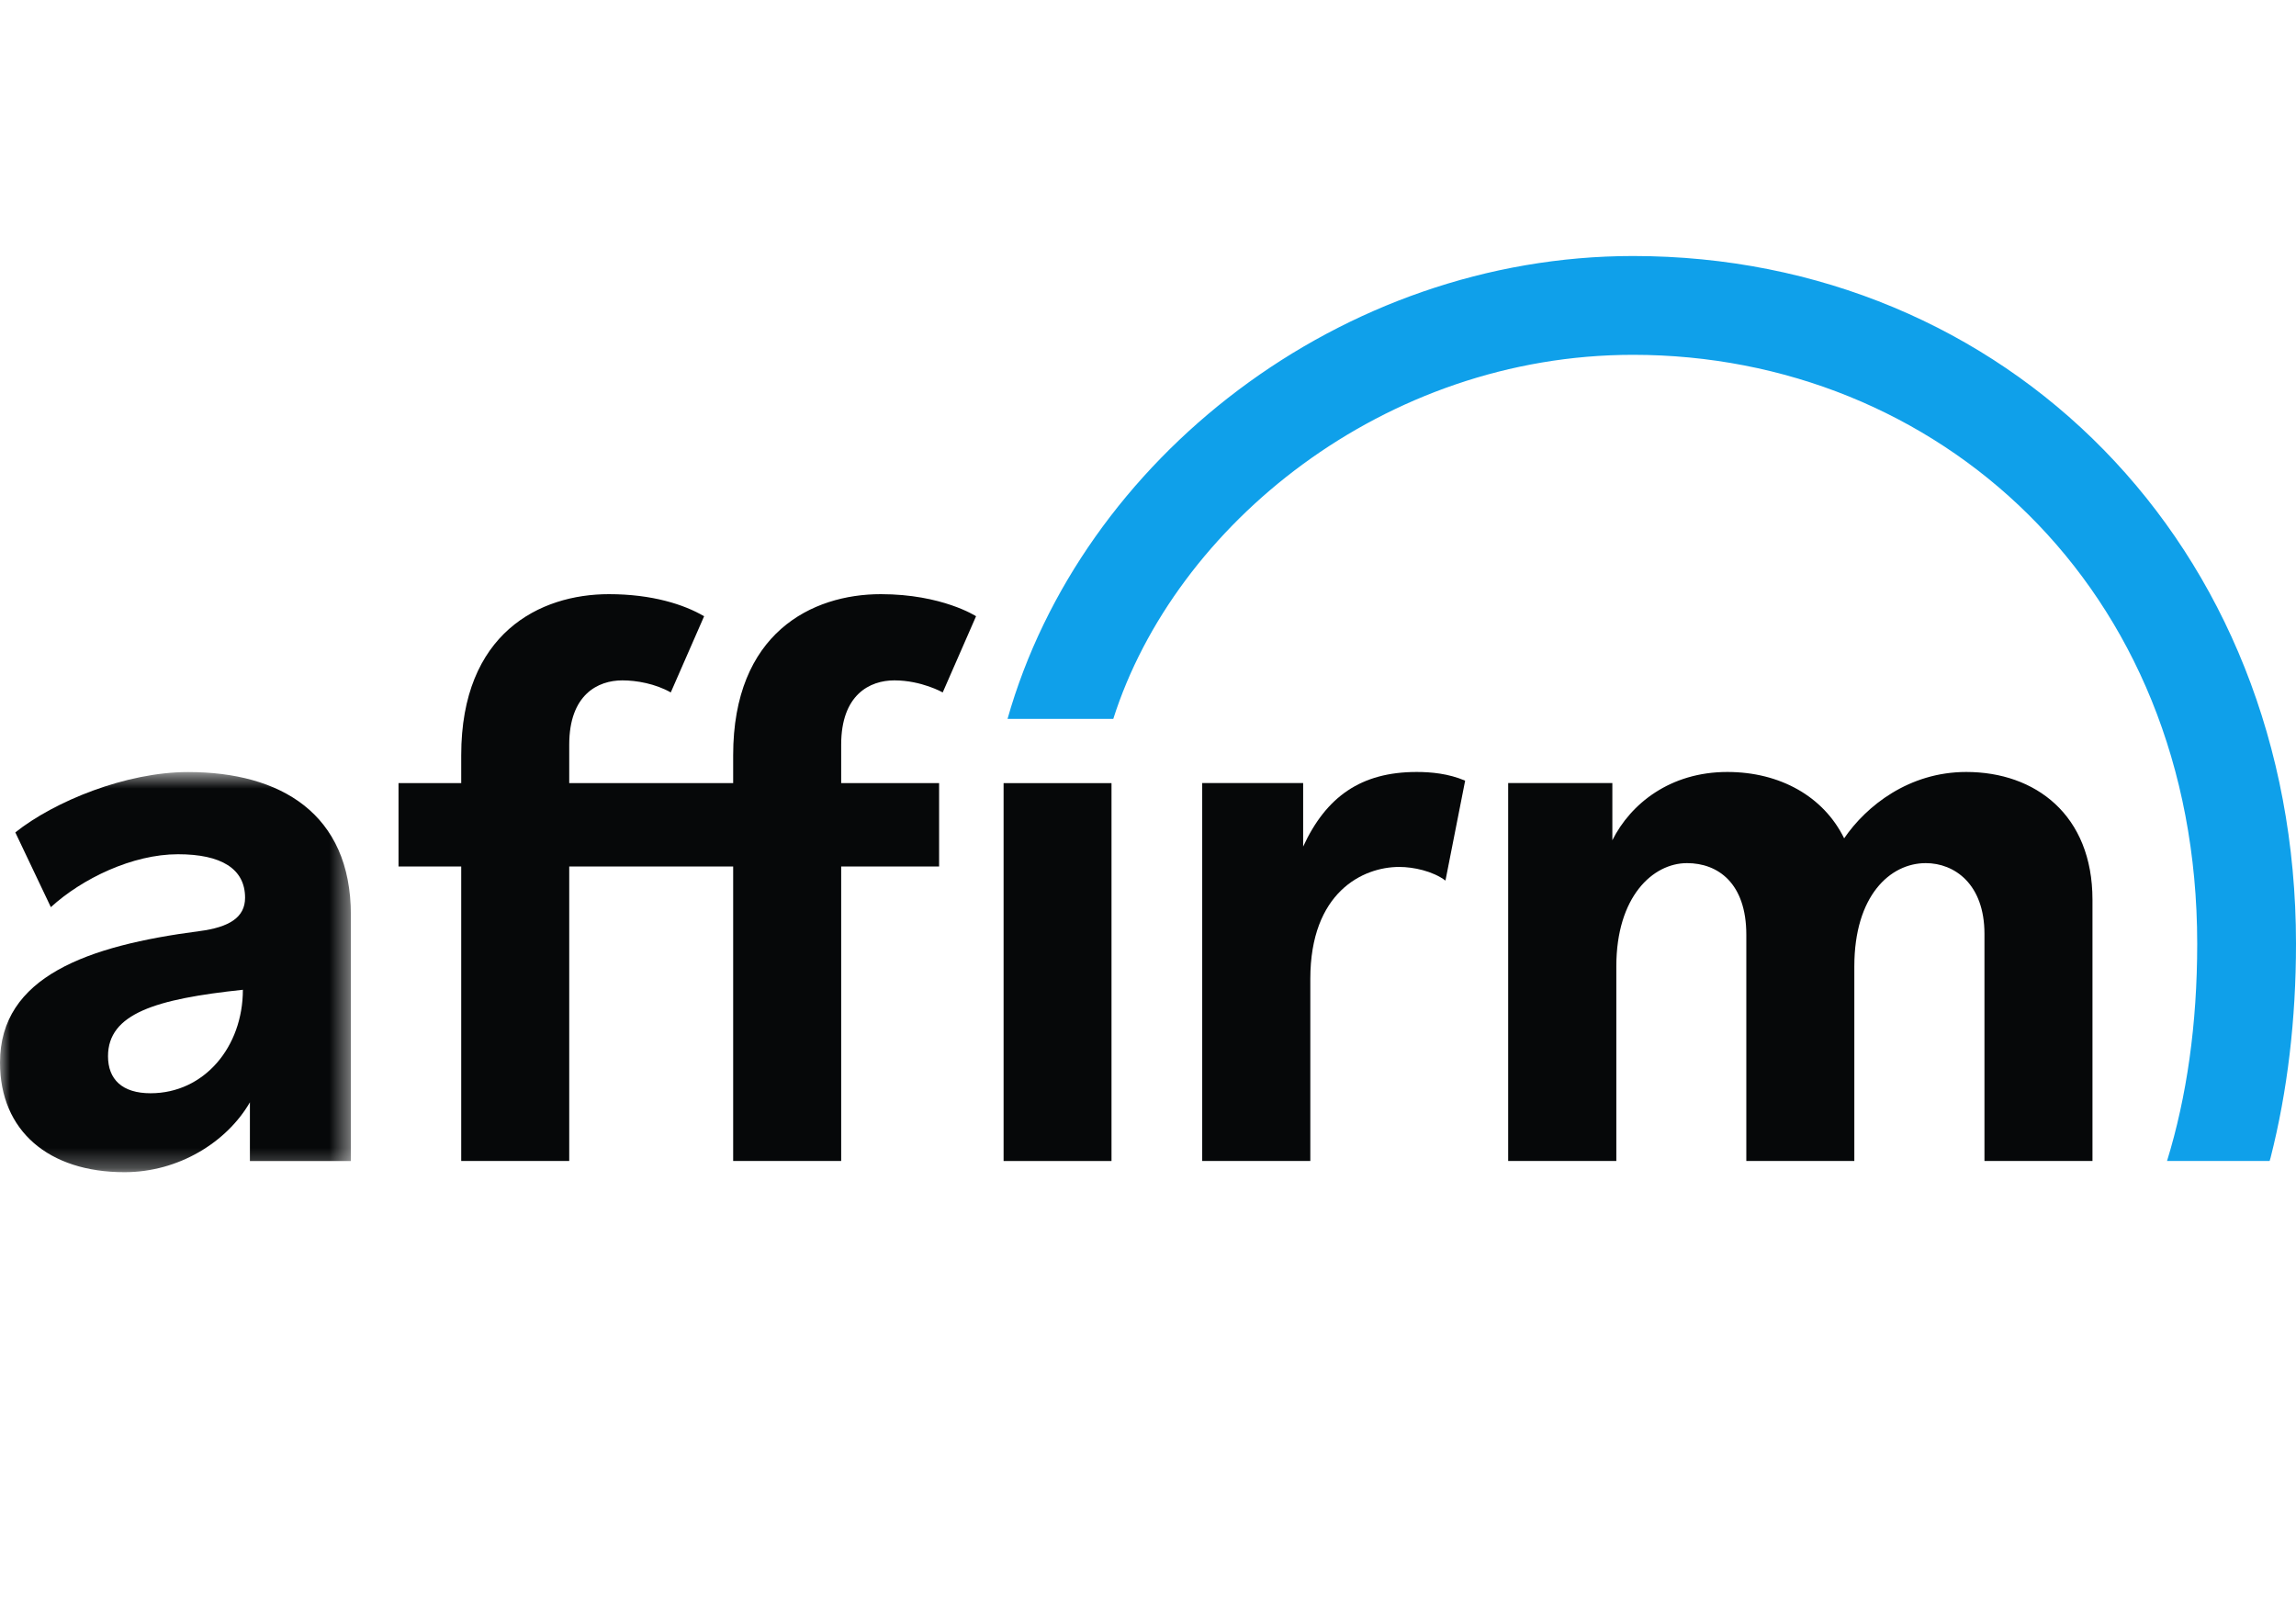 <svg width="115" height="80" viewBox="0 0 115 80" fill="none" xmlns="http://www.w3.org/2000/svg">
<g clip-path="url(#clip0)">
<mask id="mask0" mask-type="alpha" maskUnits="userSpaceOnUse" x="0" y="38" width="18" height="21">
<path d="M0 38.672H17.575V58.713H0V38.672Z" fill="white"/>
</mask>
<g mask="url(#mask0)">
<path fill-rule="evenodd" clip-rule="evenodd" d="M7.541 54.761C6.118 54.761 5.41 54.062 5.41 52.907C5.41 50.771 7.801 50.039 12.165 49.578C12.165 52.436 10.233 54.761 7.541 54.761ZM9.422 38.672C6.304 38.672 2.715 40.143 0.767 41.695L2.547 45.44C4.11 44.01 6.636 42.789 8.915 42.789C11.079 42.789 12.275 43.513 12.275 44.969C12.275 45.953 11.482 46.447 9.983 46.641C4.39 47.37 0 48.913 0 53.226C0 56.645 2.435 58.715 6.238 58.715C8.951 58.715 11.367 57.206 12.517 55.215V58.156H17.575V45.83C17.575 40.739 14.037 38.672 9.422 38.672Z" fill="#060809"/>
</g>
<path fill-rule="evenodd" clip-rule="evenodd" d="M60.215 39.224V58.153H65.63V49.033C65.63 44.697 68.254 43.425 70.084 43.425C70.798 43.425 71.761 43.632 72.399 44.108L73.385 39.104C72.549 38.747 71.675 38.668 70.958 38.668C68.174 38.668 66.426 39.902 65.271 42.405V39.224H60.215Z" fill="#060809"/>
<path fill-rule="evenodd" clip-rule="evenodd" d="M98.484 38.668C95.621 38.668 93.482 40.361 92.368 41.992C91.333 39.884 89.141 38.668 86.517 38.668C83.654 38.668 81.674 40.259 80.758 42.087V39.224H75.54V58.153H80.957V48.409C80.957 44.909 82.787 43.234 84.498 43.234C86.046 43.234 87.468 44.236 87.468 46.818V58.153H92.878V48.409C92.878 44.87 94.667 43.234 96.457 43.234C97.887 43.234 99.396 44.274 99.396 46.78V58.153H104.806V45.069C104.806 40.815 101.943 38.668 98.484 38.668Z" fill="#060809"/>
<path fill-rule="evenodd" clip-rule="evenodd" d="M47.037 39.225H42.132V37.3C42.132 34.797 43.562 34.08 44.796 34.08C46.157 34.08 47.218 34.684 47.218 34.684L48.888 30.868C48.888 30.868 47.195 29.762 44.118 29.762C40.659 29.762 36.722 31.712 36.722 37.833V39.225H28.511V37.3C28.511 34.797 29.941 34.08 31.172 34.08C31.874 34.08 32.817 34.243 33.597 34.684L35.267 30.868C34.27 30.282 32.669 29.762 30.497 29.762C27.038 29.762 23.101 31.712 23.101 37.833V39.225H19.961V43.401H23.101V58.154H28.511V43.401H36.722V58.154H42.132V43.401H47.037V39.225Z" fill="#060809"/>
<path fill-rule="evenodd" clip-rule="evenodd" d="M50.267 58.155H55.672V39.227H50.267V58.155Z" fill="#060809"/>
<path fill-rule="evenodd" clip-rule="evenodd" d="M81.797 12.824C67.185 12.824 54.16 22.968 50.464 36.01H55.761C58.849 26.297 69.329 17.773 81.797 17.773C96.953 17.773 110.052 29.311 110.052 47.273C110.052 51.306 109.529 54.942 108.54 58.154H113.679L113.73 57.978C114.572 54.664 115 51.064 115 47.273C115 27.241 100.403 12.824 81.797 12.824Z" fill="#0FA0EA"/>
</g>
<defs>
<clipPath id="clip0">
<rect width="115" height="80" fill="white"/>
</clipPath>
</defs>
</svg>

